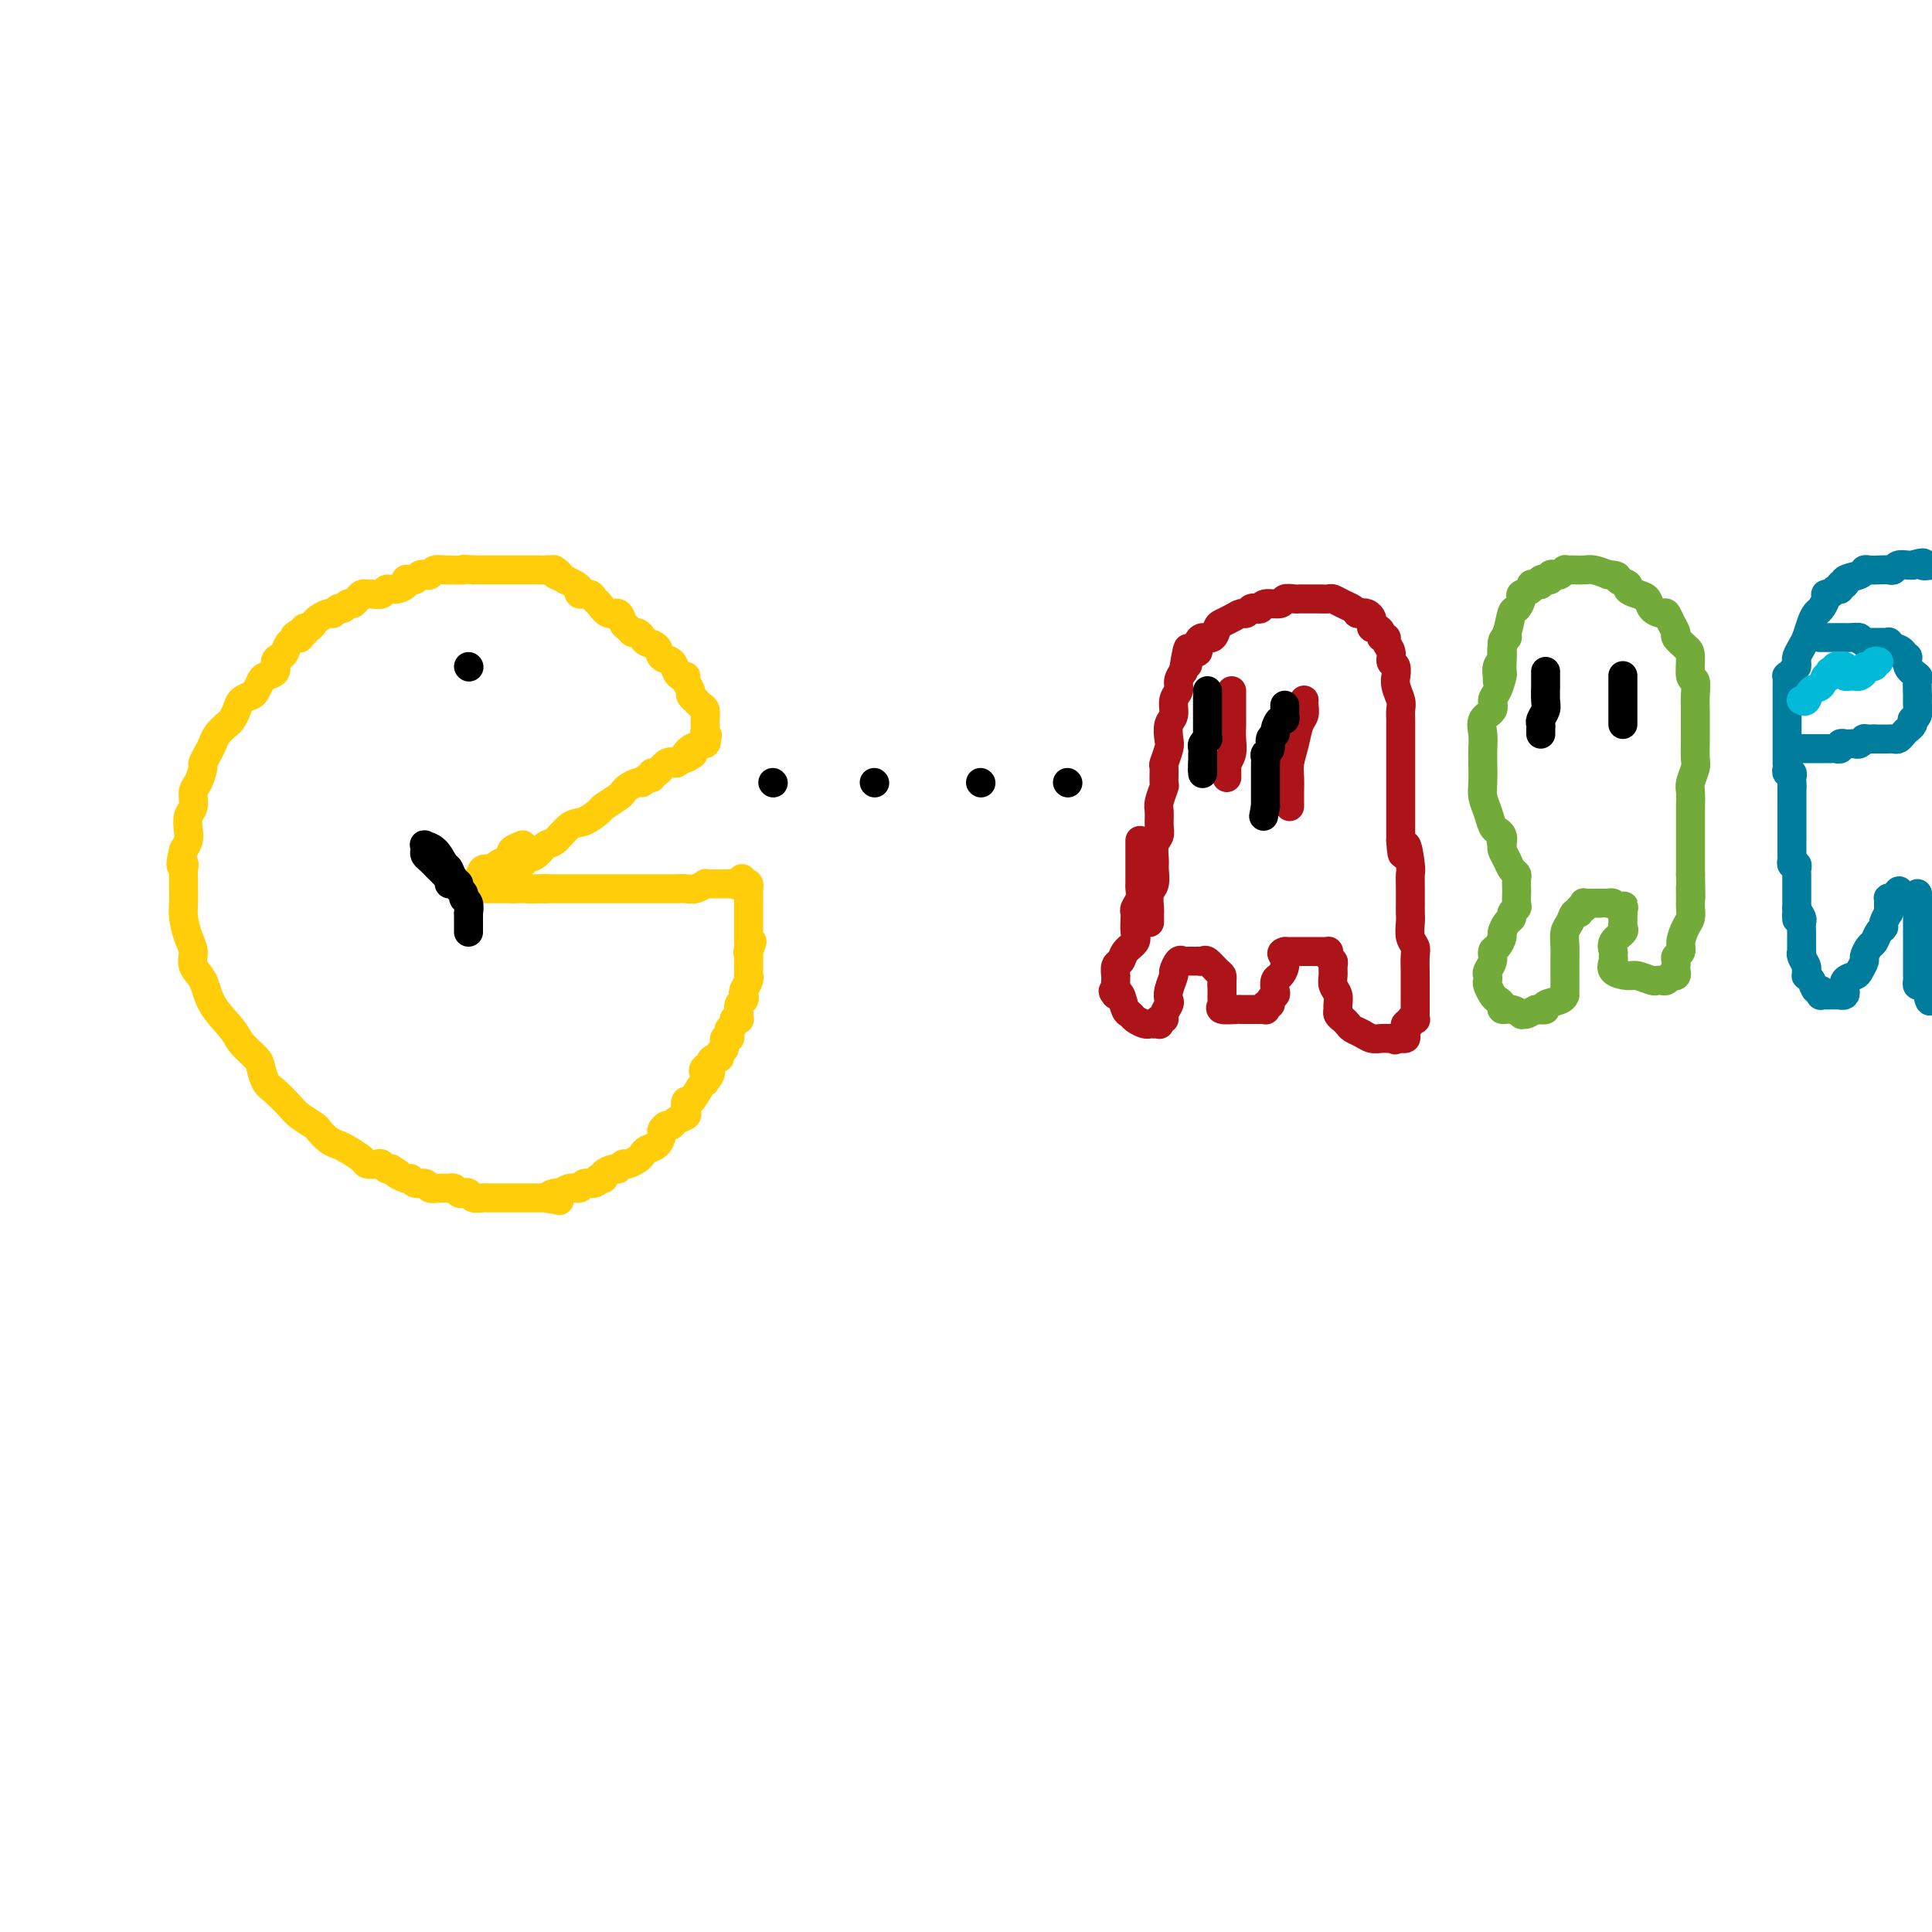 <svg viewBox='0 0 400 400' version='1.1' xmlns='http://www.w3.org/2000/svg' xmlns:xlink='http://www.w3.org/1999/xlink'><g fill='none' stroke='#FFCD0A' stroke-width='6' stroke-linecap='round' stroke-linejoin='round'><path d='M105,180c0.440,0.015 0.880,0.030 1,0c0.120,-0.030 -0.081,-0.107 0,0c0.081,0.107 0.443,0.396 1,0c0.557,-0.396 1.307,-1.476 2,-2c0.693,-0.524 1.329,-0.492 2,-1c0.671,-0.508 1.378,-1.555 2,-2c0.622,-0.445 1.159,-0.289 2,-1c0.841,-0.711 1.987,-2.288 3,-3c1.013,-0.712 1.893,-0.558 3,-1c1.107,-0.442 2.442,-1.480 3,-2c0.558,-0.520 0.338,-0.522 1,-1c0.662,-0.478 2.205,-1.434 3,-2c0.795,-0.566 0.843,-0.744 1,-1c0.157,-0.256 0.424,-0.589 1,-1c0.576,-0.411 1.460,-0.899 2,-1c0.540,-0.101 0.735,0.185 1,0c0.265,-0.185 0.599,-0.842 1,-1c0.401,-0.158 0.870,0.181 1,0c0.130,-0.181 -0.079,-0.884 0,-1c0.079,-0.116 0.444,0.353 1,0c0.556,-0.353 1.302,-1.530 2,-2c0.698,-0.470 1.349,-0.235 2,0'/><path d='M140,158c5.856,-3.521 2.994,-1.322 2,-1c-0.994,0.322 -0.122,-1.233 1,-2c1.122,-0.767 2.494,-0.745 3,-1c0.506,-0.255 0.144,-0.787 0,-1c-0.144,-0.213 -0.072,-0.106 0,0'/><path d='M146,153c0.928,-0.953 0.249,-0.837 0,-1c-0.249,-0.163 -0.070,-0.607 0,-1c0.070,-0.393 0.029,-0.736 0,-1c-0.029,-0.264 -0.045,-0.448 0,-1c0.045,-0.552 0.152,-1.472 0,-2c-0.152,-0.528 -0.561,-0.665 -1,-1c-0.439,-0.335 -0.906,-0.867 -1,-1c-0.094,-0.133 0.186,0.132 0,0c-0.186,-0.132 -0.837,-0.662 -1,-1c-0.163,-0.338 0.163,-0.485 0,-1c-0.163,-0.515 -0.816,-1.399 -1,-2c-0.184,-0.601 0.101,-0.919 0,-1c-0.101,-0.081 -0.589,0.077 -1,0c-0.411,-0.077 -0.744,-0.388 -1,-1c-0.256,-0.612 -0.436,-1.526 -1,-2c-0.564,-0.474 -1.513,-0.509 -2,-1c-0.487,-0.491 -0.512,-1.437 -1,-2c-0.488,-0.563 -1.440,-0.743 -2,-1c-0.560,-0.257 -0.728,-0.592 -1,-1c-0.272,-0.408 -0.650,-0.888 -1,-1c-0.350,-0.112 -0.674,0.144 -1,0c-0.326,-0.144 -0.654,-0.686 -1,-1c-0.346,-0.314 -0.709,-0.398 -1,-1c-0.291,-0.602 -0.511,-1.720 -1,-2c-0.489,-0.280 -1.249,0.280 -2,0c-0.751,-0.280 -1.493,-1.398 -2,-2c-0.507,-0.602 -0.779,-0.686 -1,-1c-0.221,-0.314 -0.391,-0.858 -1,-1c-0.609,-0.142 -1.658,0.116 -2,0c-0.342,-0.116 0.023,-0.608 0,-1c-0.023,-0.392 -0.435,-0.683 -1,-1c-0.565,-0.317 -1.282,-0.658 -2,-1'/><path d='M117,120c-4.046,-3.491 -1.661,-1.720 -1,-1c0.661,0.720 -0.401,0.389 -1,0c-0.599,-0.389 -0.733,-0.836 -1,-1c-0.267,-0.164 -0.666,-0.044 -1,0c-0.334,0.044 -0.604,0.012 -1,0c-0.396,-0.012 -0.918,-0.003 -1,0c-0.082,0.003 0.276,0.001 0,0c-0.276,-0.001 -1.187,-0.000 -2,0c-0.813,0.000 -1.527,0.000 -2,0c-0.473,-0.000 -0.705,-0.000 -1,0c-0.295,0.000 -0.653,0.000 -1,0c-0.347,-0.000 -0.685,-0.000 -1,0c-0.315,0.000 -0.609,0.000 -1,0c-0.391,-0.000 -0.881,-0.000 -1,0c-0.119,0.000 0.133,0.000 0,0c-0.133,-0.000 -0.651,-0.000 -1,0c-0.349,0.000 -0.528,0.000 -1,0c-0.472,-0.000 -1.236,-0.000 -2,0'/><path d='M98,118c-3.208,-0.310 -1.728,-0.084 -2,0c-0.272,0.084 -2.296,0.026 -3,0c-0.704,-0.026 -0.086,-0.021 0,0c0.086,0.021 -0.358,0.057 -1,0c-0.642,-0.057 -1.482,-0.208 -2,0c-0.518,0.208 -0.716,0.774 -1,1c-0.284,0.226 -0.655,0.112 -1,0c-0.345,-0.112 -0.665,-0.224 -1,0c-0.335,0.224 -0.684,0.782 -1,1c-0.316,0.218 -0.599,0.096 -1,0c-0.401,-0.096 -0.918,-0.166 -1,0c-0.082,0.166 0.273,0.566 0,1c-0.273,0.434 -1.172,0.901 -2,1c-0.828,0.099 -1.584,-0.170 -2,0c-0.416,0.170 -0.493,0.780 -1,1c-0.507,0.220 -1.445,0.049 -2,0c-0.555,-0.049 -0.726,0.024 -1,0c-0.274,-0.024 -0.651,-0.146 -1,0c-0.349,0.146 -0.671,0.560 -1,1c-0.329,0.440 -0.666,0.907 -1,1c-0.334,0.093 -0.666,-0.186 -1,0c-0.334,0.186 -0.671,0.837 -1,1c-0.329,0.163 -0.652,-0.164 -1,0c-0.348,0.164 -0.723,0.818 -1,1c-0.277,0.182 -0.456,-0.110 -1,0c-0.544,0.110 -1.452,0.621 -2,1c-0.548,0.379 -0.734,0.627 -1,1c-0.266,0.373 -0.610,0.870 -1,1c-0.390,0.130 -0.826,-0.106 -1,0c-0.174,0.106 -0.087,0.553 0,1'/><path d='M63,131c-3.467,1.639 -1.636,0.236 -1,0c0.636,-0.236 0.077,0.697 0,1c-0.077,0.303 0.329,-0.022 0,0c-0.329,0.022 -1.393,0.391 -2,1c-0.607,0.609 -0.758,1.459 -1,2c-0.242,0.541 -0.575,0.774 -1,1c-0.425,0.226 -0.940,0.445 -1,1c-0.060,0.555 0.336,1.444 0,2c-0.336,0.556 -1.403,0.778 -2,1c-0.597,0.222 -0.723,0.443 -1,1c-0.277,0.557 -0.704,1.448 -1,2c-0.296,0.552 -0.459,0.763 -1,1c-0.541,0.237 -1.458,0.500 -2,1c-0.542,0.500 -0.709,1.236 -1,2c-0.291,0.764 -0.708,1.555 -1,2c-0.292,0.445 -0.461,0.543 -1,1c-0.539,0.457 -1.450,1.272 -2,2c-0.550,0.728 -0.738,1.368 -1,2c-0.262,0.632 -0.596,1.256 -1,2c-0.404,0.744 -0.878,1.607 -1,2c-0.122,0.393 0.107,0.317 0,1c-0.107,0.683 -0.551,2.126 -1,3c-0.449,0.874 -0.904,1.179 -1,2c-0.096,0.821 0.168,2.159 0,3c-0.168,0.841 -0.767,1.184 -1,2c-0.233,0.816 -0.101,2.104 0,3c0.101,0.896 0.172,1.399 0,2c-0.172,0.601 -0.586,1.301 -1,2'/><path d='M38,176c-1.083,4.358 -0.290,3.254 0,3c0.290,-0.254 0.077,0.342 0,1c-0.077,0.658 -0.018,1.376 0,2c0.018,0.624 -0.005,1.153 0,2c0.005,0.847 0.038,2.012 0,3c-0.038,0.988 -0.147,1.799 0,3c0.147,1.201 0.551,2.791 1,4c0.449,1.209 0.943,2.035 1,3c0.057,0.965 -0.324,2.067 0,3c0.324,0.933 1.351,1.696 2,3c0.649,1.304 0.919,3.149 2,5c1.081,1.851 2.972,3.707 4,5c1.028,1.293 1.195,2.022 2,3c0.805,0.978 2.250,2.205 3,3c0.750,0.795 0.804,1.157 1,2c0.196,0.843 0.532,2.166 1,3c0.468,0.834 1.066,1.178 2,2c0.934,0.822 2.204,2.122 3,3c0.796,0.878 1.120,1.335 2,2c0.880,0.665 2.317,1.539 3,2c0.683,0.461 0.610,0.508 1,1c0.390,0.492 1.241,1.428 2,2c0.759,0.572 1.426,0.781 2,1c0.574,0.219 1.057,0.450 2,1c0.943,0.550 2.347,1.419 3,2c0.653,0.581 0.556,0.874 1,1c0.444,0.126 1.428,0.085 2,0c0.572,-0.085 0.731,-0.215 1,0c0.269,0.215 0.648,0.776 1,1c0.352,0.224 0.676,0.112 1,0'/><path d='M81,242c3.058,1.863 1.205,1.020 1,1c-0.205,-0.020 1.240,0.783 2,1c0.760,0.217 0.836,-0.152 1,0c0.164,0.152 0.415,0.826 1,1c0.585,0.174 1.505,-0.150 2,0c0.495,0.150 0.566,0.776 1,1c0.434,0.224 1.229,0.046 2,0c0.771,-0.046 1.516,0.039 2,0c0.484,-0.039 0.706,-0.203 1,0c0.294,0.203 0.660,0.772 1,1c0.340,0.228 0.654,0.114 1,0c0.346,-0.114 0.724,-0.227 1,0c0.276,0.227 0.451,0.793 1,1c0.549,0.207 1.470,0.056 2,0c0.530,-0.056 0.667,-0.015 1,0c0.333,0.015 0.862,0.004 1,0c0.138,-0.004 -0.117,-0.001 0,0c0.117,0.001 0.604,0.000 1,0c0.396,-0.000 0.701,-0.000 1,0c0.299,0.000 0.591,0.000 1,0c0.409,-0.000 0.935,-0.000 1,0c0.065,0.000 -0.333,0.000 0,0c0.333,-0.000 1.395,-0.000 2,0c0.605,0.000 0.754,0.000 1,0c0.246,-0.000 0.591,-0.000 1,0c0.409,0.000 0.883,0.000 1,0c0.117,-0.000 -0.122,-0.000 0,0c0.122,0.000 0.606,0.000 1,0c0.394,-0.000 0.697,-0.000 1,0'/><path d='M113,248c5.126,0.994 1.941,0.478 1,0c-0.941,-0.478 0.363,-0.917 1,-1c0.637,-0.083 0.608,0.189 1,0c0.392,-0.189 1.205,-0.839 2,-1c0.795,-0.161 1.571,0.167 2,0c0.429,-0.167 0.512,-0.829 1,-1c0.488,-0.171 1.383,0.148 2,0c0.617,-0.148 0.957,-0.762 1,-1c0.043,-0.238 -0.210,-0.101 0,0c0.210,0.101 0.883,0.167 1,0c0.117,-0.167 -0.320,-0.566 0,-1c0.320,-0.434 1.399,-0.904 2,-1c0.601,-0.096 0.725,0.182 1,0c0.275,-0.182 0.703,-0.822 1,-1c0.297,-0.178 0.464,0.108 1,0c0.536,-0.108 1.440,-0.610 2,-1c0.560,-0.390 0.776,-0.667 1,-1c0.224,-0.333 0.455,-0.720 1,-1c0.545,-0.280 1.403,-0.452 2,-1c0.597,-0.548 0.932,-1.470 1,-2c0.068,-0.530 -0.132,-0.667 0,-1c0.132,-0.333 0.596,-0.861 1,-1c0.404,-0.139 0.749,0.112 1,0c0.251,-0.112 0.409,-0.588 1,-1c0.591,-0.412 1.615,-0.762 2,-1c0.385,-0.238 0.131,-0.365 0,-1c-0.131,-0.635 -0.140,-1.778 0,-2c0.140,-0.222 0.429,0.477 1,0c0.571,-0.477 1.423,-2.128 2,-3c0.577,-0.872 0.879,-0.963 1,-1c0.121,-0.037 0.060,-0.018 0,0'/><path d='M146,224c2.183,-2.864 0.640,-2.025 0,-2c-0.640,0.025 -0.378,-0.763 0,-1c0.378,-0.237 0.871,0.077 1,0c0.129,-0.077 -0.105,-0.544 0,-1c0.105,-0.456 0.549,-0.900 1,-1c0.451,-0.100 0.909,0.146 1,0c0.091,-0.146 -0.186,-0.683 0,-1c0.186,-0.317 0.833,-0.414 1,-1c0.167,-0.586 -0.147,-1.662 0,-2c0.147,-0.338 0.756,0.064 1,0c0.244,-0.064 0.122,-0.592 0,-1c-0.122,-0.408 -0.243,-0.697 0,-1c0.243,-0.303 0.850,-0.619 1,-1c0.150,-0.381 -0.157,-0.827 0,-1c0.157,-0.173 0.778,-0.074 1,0c0.222,0.074 0.046,0.122 0,0c-0.046,-0.122 0.039,-0.413 0,-1c-0.039,-0.587 -0.203,-1.470 0,-2c0.203,-0.530 0.772,-0.706 1,-1c0.228,-0.294 0.114,-0.705 0,-1c-0.114,-0.295 -0.227,-0.474 0,-1c0.227,-0.526 0.793,-1.398 1,-2c0.207,-0.602 0.056,-0.935 0,-1c-0.056,-0.065 -0.015,0.137 0,0c0.015,-0.137 0.004,-0.614 0,-1c-0.004,-0.386 -0.001,-0.681 0,-1c0.001,-0.319 0.000,-0.663 0,-1c-0.000,-0.337 -0.000,-0.668 0,-1c0.000,-0.332 0.000,-0.666 0,-1'/><path d='M155,197c1.392,-4.129 0.373,-0.953 0,0c-0.373,0.953 -0.100,-0.318 0,-1c0.100,-0.682 0.027,-0.774 0,-1c-0.027,-0.226 -0.007,-0.585 0,-1c0.007,-0.415 0.002,-0.884 0,-1c-0.002,-0.116 -0.001,0.123 0,0c0.001,-0.123 0.000,-0.607 0,-1c-0.000,-0.393 -0.000,-0.696 0,-1c0.000,-0.304 0.000,-0.610 0,-1c-0.000,-0.390 -0.000,-0.864 0,-1c0.000,-0.136 0.000,0.065 0,0c-0.000,-0.065 -0.000,-0.395 0,-1c0.000,-0.605 0.001,-1.486 0,-2c-0.001,-0.514 -0.003,-0.660 0,-1c0.003,-0.340 0.011,-0.875 0,-1c-0.011,-0.125 -0.041,0.159 0,0c0.041,-0.159 0.155,-0.760 0,-1c-0.155,-0.240 -0.577,-0.120 -1,0'/><path d='M154,183c-0.338,-2.166 -0.682,-0.580 -1,0c-0.318,0.580 -0.610,0.155 -1,0c-0.390,-0.155 -0.878,-0.042 -1,0c-0.122,0.042 0.122,0.011 0,0c-0.122,-0.011 -0.611,-0.003 -1,0c-0.389,0.003 -0.677,-0.000 -1,0c-0.323,0.000 -0.681,0.004 -1,0c-0.319,-0.004 -0.599,-0.015 -1,0c-0.401,0.015 -0.922,0.057 -1,0c-0.078,-0.057 0.287,-0.211 0,0c-0.287,0.211 -1.228,0.789 -2,1c-0.772,0.211 -1.376,0.057 -2,0c-0.624,-0.057 -1.268,-0.015 -2,0c-0.732,0.015 -1.551,0.004 -2,0c-0.449,-0.004 -0.529,-0.001 -1,0c-0.471,0.001 -1.333,0.000 -2,0c-0.667,-0.000 -1.139,-0.000 -2,0c-0.861,0.000 -2.113,0.000 -3,0c-0.887,-0.000 -1.411,-0.000 -2,0c-0.589,0.000 -1.242,0.000 -2,0c-0.758,-0.000 -1.620,-0.000 -2,0c-0.380,0.000 -0.278,0.000 -1,0c-0.722,-0.000 -2.270,-0.000 -3,0c-0.730,0.000 -0.643,0.000 -1,0c-0.357,-0.000 -1.156,-0.000 -2,0c-0.844,0.000 -1.731,0.000 -2,0c-0.269,-0.000 0.082,-0.000 0,0c-0.082,0.000 -0.595,0.000 -1,0c-0.405,-0.000 -0.703,-0.000 -1,0'/><path d='M113,184c-6.505,0.155 -2.268,0.041 -1,0c1.268,-0.041 -0.434,-0.011 -1,0c-0.566,0.011 0.003,0.003 0,0c-0.003,-0.003 -0.579,-0.001 -1,0c-0.421,0.001 -0.687,0.000 -1,0c-0.313,-0.000 -0.671,-0.000 -1,0c-0.329,0.000 -0.627,0.000 -1,0c-0.373,-0.000 -0.821,-0.000 -1,0c-0.179,0.000 -0.090,0.000 0,0'/><path d='M106,184c0.090,0.000 0.180,0.000 0,0c-0.180,-0.000 -0.628,-0.000 -1,0c-0.372,0.000 -0.666,0.000 -1,0c-0.334,-0.000 -0.706,-0.000 -1,0c-0.294,0.000 -0.510,0.001 -1,0c-0.490,-0.001 -1.255,-0.004 -2,0c-0.745,0.004 -1.469,0.016 -2,0c-0.531,-0.016 -0.867,-0.058 -1,0c-0.133,0.058 -0.062,0.218 0,0c0.062,-0.218 0.115,-0.814 0,-1c-0.115,-0.186 -0.397,0.038 0,0c0.397,-0.038 1.472,-0.339 2,-1c0.528,-0.661 0.510,-1.683 1,-2c0.490,-0.317 1.488,0.070 2,0c0.512,-0.070 0.537,-0.597 1,-1c0.463,-0.403 1.364,-0.683 2,-1c0.636,-0.317 1.005,-0.673 1,-1c-0.005,-0.327 -0.386,-0.627 0,-1c0.386,-0.373 1.539,-0.821 2,-1c0.461,-0.179 0.231,-0.090 0,0'/></g>
<g fill='none' stroke='#AD1419' stroke-width='6' stroke-linecap='round' stroke-linejoin='round'><path d='M238,191c0.002,-0.318 0.004,-0.636 0,-1c-0.004,-0.364 -0.015,-0.773 0,-1c0.015,-0.227 0.057,-0.272 0,-1c-0.057,-0.728 -0.212,-2.138 0,-3c0.212,-0.862 0.793,-1.176 1,-2c0.207,-0.824 0.041,-2.159 0,-3c-0.041,-0.841 0.042,-1.188 0,-2c-0.042,-0.812 -0.208,-2.089 0,-3c0.208,-0.911 0.792,-1.457 1,-2c0.208,-0.543 0.042,-1.085 0,-2c-0.042,-0.915 0.042,-2.204 0,-3c-0.042,-0.796 -0.208,-1.100 0,-2c0.208,-0.900 0.792,-2.395 1,-3c0.208,-0.605 0.042,-0.321 0,-1c-0.042,-0.679 0.040,-2.321 0,-3c-0.040,-0.679 -0.203,-0.393 0,-1c0.203,-0.607 0.771,-2.106 1,-3c0.229,-0.894 0.118,-1.184 0,-2c-0.118,-0.816 -0.243,-2.158 0,-3c0.243,-0.842 0.852,-1.184 1,-2c0.148,-0.816 -0.167,-2.105 0,-3c0.167,-0.895 0.814,-1.395 1,-2c0.186,-0.605 -0.090,-1.316 0,-2c0.090,-0.684 0.545,-1.342 1,-2'/><path d='M245,139c1.321,-8.454 1.125,-3.589 1,-2c-0.125,1.589 -0.178,-0.099 0,-1c0.178,-0.901 0.585,-1.016 1,-1c0.415,0.016 0.836,0.164 1,0c0.164,-0.164 0.072,-0.639 0,-1c-0.072,-0.361 -0.122,-0.607 0,-1c0.122,-0.393 0.417,-0.931 1,-1c0.583,-0.069 1.455,0.331 2,0c0.545,-0.331 0.762,-1.394 1,-2c0.238,-0.606 0.498,-0.754 1,-1c0.502,-0.246 1.248,-0.588 2,-1c0.752,-0.412 1.512,-0.894 2,-1c0.488,-0.106 0.706,0.164 1,0c0.294,-0.164 0.664,-0.761 1,-1c0.336,-0.239 0.638,-0.120 1,0c0.362,0.120 0.783,0.243 1,0c0.217,-0.243 0.229,-0.850 1,-1c0.771,-0.150 2.300,0.156 3,0c0.700,-0.156 0.570,-0.774 1,-1c0.430,-0.226 1.420,-0.061 2,0c0.580,0.061 0.750,0.016 1,0c0.250,-0.016 0.582,-0.004 1,0c0.418,0.004 0.923,0.000 1,0c0.077,-0.000 -0.275,0.003 0,0c0.275,-0.003 1.177,-0.012 2,0c0.823,0.012 1.569,0.045 2,0c0.431,-0.045 0.549,-0.167 1,0c0.451,0.167 1.237,0.622 2,1c0.763,0.378 1.504,0.679 2,1c0.496,0.321 0.748,0.660 1,1'/><path d='M281,127c2.193,0.477 1.175,0.170 1,0c-0.175,-0.170 0.492,-0.204 1,0c0.508,0.204 0.858,0.646 1,1c0.142,0.354 0.075,0.621 0,1c-0.075,0.379 -0.160,0.872 0,1c0.160,0.128 0.564,-0.107 1,0c0.436,0.107 0.906,0.556 1,1c0.094,0.444 -0.186,0.882 0,1c0.186,0.118 0.838,-0.086 1,0c0.162,0.086 -0.167,0.462 0,1c0.167,0.538 0.830,1.239 1,2c0.170,0.761 -0.152,1.582 0,2c0.152,0.418 0.776,0.433 1,1c0.224,0.567 0.046,1.684 0,2c-0.046,0.316 0.040,-0.171 0,0c-0.040,0.171 -0.207,1.000 0,2c0.207,1.000 0.788,2.170 1,3c0.212,0.830 0.057,1.321 0,2c-0.057,0.679 -0.015,1.546 0,2c0.015,0.454 0.004,0.495 0,1c-0.004,0.505 -0.001,1.472 0,2c0.001,0.528 0.000,0.616 0,1c-0.000,0.384 -0.000,1.065 0,2c0.000,0.935 0.000,2.123 0,3c-0.000,0.877 -0.000,1.442 0,2c0.000,0.558 0.000,1.107 0,2c-0.000,0.893 -0.000,2.129 0,3c0.000,0.871 0.000,1.378 0,2c-0.000,0.622 -0.000,1.360 0,2c0.000,0.640 0.000,1.183 0,2c-0.000,0.817 -0.000,1.909 0,3'/><path d='M290,174c0.321,5.575 0.622,1.514 1,1c0.378,-0.514 0.833,2.520 1,4c0.167,1.480 0.045,1.407 0,2c-0.045,0.593 -0.013,1.853 0,3c0.013,1.147 0.007,2.180 0,3c-0.007,0.820 -0.016,1.426 0,2c0.016,0.574 0.057,1.118 0,2c-0.057,0.882 -0.211,2.104 0,3c0.211,0.896 0.789,1.466 1,2c0.211,0.534 0.057,1.032 0,2c-0.057,0.968 -0.015,2.406 0,3c0.015,0.594 0.004,0.344 0,1c-0.004,0.656 -0.001,2.217 0,3c0.001,0.783 0.000,0.787 0,1c-0.000,0.213 -0.000,0.635 0,1c0.000,0.365 0.001,0.672 0,1c-0.001,0.328 -0.004,0.675 0,1c0.004,0.325 0.016,0.627 0,1c-0.016,0.373 -0.061,0.816 0,1c0.061,0.184 0.226,0.108 0,0c-0.226,-0.108 -0.844,-0.250 -1,0c-0.156,0.250 0.152,0.890 0,1c-0.152,0.110 -0.762,-0.310 -1,0c-0.238,0.310 -0.105,1.351 0,2c0.105,0.649 0.182,0.905 0,1c-0.182,0.095 -0.623,0.027 -1,0c-0.377,-0.027 -0.688,-0.014 -1,0'/><path d='M289,215c-0.554,0.619 0.060,0.166 0,0c-0.060,-0.166 -0.792,-0.044 -1,0c-0.208,0.044 0.110,0.009 0,0c-0.110,-0.009 -0.649,0.009 -1,0c-0.351,-0.009 -0.514,-0.044 -1,0c-0.486,0.044 -1.296,0.166 -2,0c-0.704,-0.166 -1.303,-0.622 -2,-1c-0.697,-0.378 -1.493,-0.679 -2,-1c-0.507,-0.321 -0.725,-0.663 -1,-1c-0.275,-0.337 -0.609,-0.671 -1,-1c-0.391,-0.329 -0.841,-0.655 -1,-1c-0.159,-0.345 -0.029,-0.711 0,-1c0.029,-0.289 -0.045,-0.501 0,-1c0.045,-0.499 0.209,-1.286 0,-2c-0.209,-0.714 -0.792,-1.357 -1,-2c-0.208,-0.643 -0.042,-1.286 0,-2c0.042,-0.714 -0.041,-1.498 0,-2c0.041,-0.502 0.205,-0.723 0,-1c-0.205,-0.277 -0.779,-0.610 -1,-1c-0.221,-0.390 -0.091,-0.837 0,-1c0.091,-0.163 0.141,-0.044 0,0c-0.141,0.044 -0.475,0.012 -1,0c-0.525,-0.012 -1.241,-0.003 -2,0c-0.759,0.003 -1.563,0.001 -2,0c-0.437,-0.001 -0.509,-0.000 -1,0c-0.491,0.000 -1.401,0.000 -2,0c-0.599,-0.000 -0.885,-0.000 -1,0c-0.115,0.000 -0.057,0.000 0,0'/><path d='M266,197c-1.234,0.251 -0.320,0.878 0,1c0.320,0.122 0.047,-0.262 0,0c-0.047,0.262 0.132,1.169 0,2c-0.132,0.831 -0.575,1.584 -1,2c-0.425,0.416 -0.831,0.494 -1,1c-0.169,0.506 -0.102,1.441 0,2c0.102,0.559 0.237,0.742 0,1c-0.237,0.258 -0.847,0.591 -1,1c-0.153,0.409 0.152,0.894 0,1c-0.152,0.106 -0.762,-0.168 -1,0c-0.238,0.168 -0.104,0.777 0,1c0.104,0.223 0.178,0.060 0,0c-0.178,-0.060 -0.609,-0.016 -1,0c-0.391,0.016 -0.743,0.005 -1,0c-0.257,-0.005 -0.419,-0.004 -1,0c-0.581,0.004 -1.581,0.013 -2,0c-0.419,-0.013 -0.256,-0.046 -1,0c-0.744,0.046 -2.396,0.171 -3,0c-0.604,-0.171 -0.162,-0.637 0,-1c0.162,-0.363 0.043,-0.622 0,-1c-0.043,-0.378 -0.012,-0.874 0,-1c0.012,-0.126 0.003,0.120 0,0c-0.003,-0.120 -0.001,-0.606 0,-1c0.001,-0.394 0.000,-0.697 0,-1'/><path d='M253,204c-0.008,-0.947 -0.029,-0.814 0,-1c0.029,-0.186 0.109,-0.691 0,-1c-0.109,-0.309 -0.407,-0.423 -1,-1c-0.593,-0.577 -1.482,-1.619 -2,-2c-0.518,-0.381 -0.663,-0.102 -1,0c-0.337,0.102 -0.864,0.028 -1,0c-0.136,-0.028 0.118,-0.009 0,0c-0.118,0.009 -0.610,0.010 -1,0c-0.390,-0.010 -0.678,-0.030 -1,0c-0.322,0.030 -0.678,0.108 -1,0c-0.322,-0.108 -0.608,-0.404 -1,0c-0.392,0.404 -0.888,1.508 -1,2c-0.112,0.492 0.162,0.373 0,1c-0.162,0.627 -0.760,2.000 -1,3c-0.240,1.000 -0.120,1.626 0,2c0.120,0.374 0.242,0.496 0,1c-0.242,0.504 -0.849,1.389 -1,2c-0.151,0.611 0.153,0.948 0,1c-0.153,0.052 -0.762,-0.183 -1,0c-0.238,0.183 -0.104,0.782 0,1c0.104,0.218 0.179,0.056 0,0c-0.179,-0.056 -0.611,-0.004 -1,0c-0.389,0.004 -0.734,-0.038 -1,0c-0.266,0.038 -0.452,0.157 -1,0c-0.548,-0.157 -1.456,-0.589 -2,-1c-0.544,-0.411 -0.723,-0.801 -1,-1c-0.277,-0.199 -0.651,-0.207 -1,-1c-0.349,-0.793 -0.671,-2.369 -1,-3c-0.329,-0.631 -0.664,-0.315 -1,0'/><path d='M231,206c-1.083,-1.105 -0.290,-0.869 0,-1c0.290,-0.131 0.077,-0.631 0,-1c-0.077,-0.369 -0.017,-0.609 0,-1c0.017,-0.391 -0.008,-0.934 0,-1c0.008,-0.066 0.048,0.344 0,0c-0.048,-0.344 -0.185,-1.442 0,-2c0.185,-0.558 0.690,-0.577 1,-1c0.310,-0.423 0.423,-1.251 1,-2c0.577,-0.749 1.618,-1.418 2,-2c0.382,-0.582 0.106,-1.076 0,-2c-0.106,-0.924 -0.043,-2.279 0,-3c0.043,-0.721 0.064,-0.808 0,-1c-0.064,-0.192 -0.213,-0.489 0,-1c0.213,-0.511 0.789,-1.236 1,-2c0.211,-0.764 0.056,-1.567 0,-2c-0.056,-0.433 -0.015,-0.497 0,-1c0.015,-0.503 0.004,-1.444 0,-2c-0.004,-0.556 -0.001,-0.726 0,-1c0.001,-0.274 0.000,-0.652 0,-1c-0.000,-0.348 -0.000,-0.667 0,-1c0.000,-0.333 0.000,-0.681 0,-1c-0.000,-0.319 -0.000,-0.607 0,-1c0.000,-0.393 0.000,-0.889 0,-1c-0.000,-0.111 -0.000,0.162 0,0c0.000,-0.162 0.000,-0.761 0,-1c-0.000,-0.239 -0.000,-0.120 0,0'/><path d='M255,143c0.000,0.288 0.000,0.576 0,1c-0.000,0.424 -0.000,0.984 0,1c0.000,0.016 0.001,-0.512 0,0c-0.001,0.512 -0.004,2.064 0,3c0.004,0.936 0.015,1.255 0,2c-0.015,0.745 -0.057,1.915 0,3c0.057,1.085 0.211,2.083 0,3c-0.211,0.917 -0.789,1.752 -1,2c-0.211,0.248 -0.057,-0.091 0,0c0.057,0.091 0.015,0.612 0,1c-0.015,0.388 -0.004,0.643 0,1c0.004,0.357 0.001,0.816 0,1c-0.001,0.184 -0.001,0.092 0,0'/><path d='M270,145c0.007,-0.062 0.013,-0.124 0,0c-0.013,0.124 -0.046,0.435 0,1c0.046,0.565 0.170,1.386 0,2c-0.170,0.614 -0.634,1.022 -1,2c-0.366,0.978 -0.634,2.528 -1,4c-0.366,1.472 -0.830,2.867 -1,4c-0.170,1.133 -0.046,2.002 0,3c0.046,0.998 0.012,2.123 0,3c-0.012,0.877 -0.003,1.505 0,2c0.003,0.495 0.001,0.856 0,1c-0.001,0.144 -0.000,0.072 0,0'/></g>
<g fill='none' stroke='#000000' stroke-width='6' stroke-linecap='round' stroke-linejoin='round'><path d='M250,143c0.000,0.303 0.000,0.606 0,1c-0.000,0.394 -0.000,0.879 0,1c0.000,0.121 0.000,-0.121 0,0c-0.000,0.121 -0.000,0.606 0,1c0.000,0.394 0.000,0.697 0,1c-0.000,0.303 -0.000,0.606 0,1c0.000,0.394 0.000,0.879 0,1c-0.000,0.121 -0.000,-0.121 0,0c0.000,0.121 0.001,0.606 0,1c-0.001,0.394 -0.004,0.697 0,1c0.004,0.303 0.015,0.606 0,1c-0.015,0.394 -0.057,0.879 0,1c0.057,0.121 0.211,-0.123 0,0c-0.211,0.123 -0.789,0.611 -1,1c-0.211,0.389 -0.057,0.679 0,1c0.057,0.321 0.015,0.674 0,1c-0.015,0.326 -0.004,0.626 0,1c0.004,0.374 0.001,0.821 0,1c-0.001,0.179 -0.001,0.089 0,0'/><path d='M249,158c-0.155,2.488 -0.042,1.208 0,1c0.042,-0.208 0.012,0.655 0,1c-0.012,0.345 -0.006,0.173 0,0'/><path d='M266,146c0.006,0.344 0.012,0.687 0,1c-0.012,0.313 -0.040,0.595 0,1c0.040,0.405 0.150,0.934 0,1c-0.150,0.066 -0.561,-0.329 -1,0c-0.439,0.329 -0.906,1.384 -1,2c-0.094,0.616 0.185,0.795 0,1c-0.185,0.205 -0.834,0.437 -1,1c-0.166,0.563 0.152,1.456 0,2c-0.152,0.544 -0.773,0.737 -1,1c-0.227,0.263 -0.061,0.594 0,1c0.061,0.406 0.016,0.886 0,1c-0.016,0.114 -0.004,-0.138 0,0c0.004,0.138 0.001,0.667 0,1c-0.001,0.333 -0.000,0.470 0,1c0.000,0.530 0.000,1.451 0,2c-0.000,0.549 -0.000,0.724 0,1c0.000,0.276 0.000,0.651 0,1c-0.000,0.349 -0.000,0.671 0,1c0.000,0.329 0.000,0.665 0,1c-0.000,0.335 -0.000,0.667 0,1'/><path d='M262,167c-0.667,3.500 -0.333,1.750 0,0'/></g>
<g fill='none' stroke='#73AB3A' stroke-width='6' stroke-linecap='round' stroke-linejoin='round'><path d='M310,141c-0.009,-0.473 -0.017,-0.946 0,-1c0.017,-0.054 0.060,0.311 0,0c-0.060,-0.311 -0.223,-1.299 0,-2c0.223,-0.701 0.833,-1.114 1,-2c0.167,-0.886 -0.109,-2.244 0,-3c0.109,-0.756 0.601,-0.909 1,-2c0.399,-1.091 0.703,-3.118 1,-4c0.297,-0.882 0.587,-0.618 1,-1c0.413,-0.382 0.951,-1.409 1,-2c0.049,-0.591 -0.389,-0.746 0,-1c0.389,-0.254 1.606,-0.608 2,-1c0.394,-0.392 -0.034,-0.823 0,-1c0.034,-0.177 0.530,-0.100 1,0c0.470,0.100 0.915,0.224 1,0c0.085,-0.224 -0.188,-0.796 0,-1c0.188,-0.204 0.838,-0.041 1,0c0.162,0.041 -0.164,-0.041 0,0c0.164,0.041 0.819,0.203 1,0c0.181,-0.203 -0.110,-0.772 0,-1c0.110,-0.228 0.621,-0.114 1,0c0.379,0.114 0.625,0.227 1,0c0.375,-0.227 0.877,-0.793 1,-1c0.123,-0.207 -0.134,-0.056 0,0c0.134,0.056 0.657,0.018 1,0c0.343,-0.018 0.504,-0.015 1,0c0.496,0.015 1.326,0.043 2,0c0.674,-0.043 1.193,-0.155 2,0c0.807,0.155 1.904,0.578 3,1'/><path d='M333,119c2.491,0.024 1.718,0.583 2,1c0.282,0.417 1.619,0.693 2,1c0.381,0.307 -0.192,0.647 0,1c0.192,0.353 1.151,0.720 2,1c0.849,0.280 1.589,0.473 2,1c0.411,0.527 0.493,1.388 1,2c0.507,0.612 1.441,0.975 2,1c0.559,0.025 0.745,-0.288 1,0c0.255,0.288 0.580,1.177 1,2c0.420,0.823 0.935,1.580 1,2c0.065,0.420 -0.318,0.502 0,1c0.318,0.498 1.339,1.410 2,2c0.661,0.590 0.962,0.857 1,2c0.038,1.143 -0.186,3.163 0,4c0.186,0.837 0.782,0.491 1,1c0.218,0.509 0.058,1.873 0,3c-0.058,1.127 -0.015,2.016 0,3c0.015,0.984 0.000,2.064 0,3c-0.000,0.936 0.014,1.730 0,3c-0.014,1.270 -0.056,3.017 0,4c0.056,0.983 0.211,1.203 0,2c-0.211,0.797 -0.789,2.171 -1,3c-0.211,0.829 -0.057,1.114 0,2c0.057,0.886 0.015,2.373 0,3c-0.015,0.627 -0.004,0.393 0,1c0.004,0.607 0.001,2.054 0,3c-0.001,0.946 -0.000,1.392 0,2c0.000,0.608 0.000,1.380 0,2c-0.000,0.620 -0.000,1.090 0,2c0.000,0.910 0.000,2.260 0,3c-0.000,0.740 -0.000,0.870 0,1'/><path d='M350,181c0.154,7.854 0.039,3.990 0,3c-0.039,-0.990 -0.000,0.893 0,2c0.000,1.107 -0.037,1.438 0,2c0.037,0.562 0.150,1.355 0,2c-0.150,0.645 -0.562,1.143 -1,2c-0.438,0.857 -0.902,2.075 -1,3c-0.098,0.925 0.170,1.557 0,2c-0.170,0.443 -0.776,0.697 -1,1c-0.224,0.303 -0.064,0.656 0,1c0.064,0.344 0.032,0.680 0,1c-0.032,0.320 -0.064,0.625 0,1c0.064,0.375 0.225,0.818 0,1c-0.225,0.182 -0.834,0.101 -1,0c-0.166,-0.101 0.112,-0.222 0,0c-0.112,0.222 -0.615,0.788 -1,1c-0.385,0.212 -0.654,0.072 -1,0c-0.346,-0.072 -0.769,-0.074 -1,0c-0.231,0.074 -0.268,0.223 -1,0c-0.732,-0.223 -2.158,-0.819 -3,-1c-0.842,-0.181 -1.101,0.055 -2,0c-0.899,-0.055 -2.439,-0.399 -3,-1c-0.561,-0.601 -0.143,-1.460 0,-2c0.143,-0.540 0.010,-0.760 0,-1c-0.010,-0.240 0.102,-0.498 0,-1c-0.102,-0.502 -0.420,-1.248 0,-2c0.420,-0.752 1.577,-1.511 2,-2c0.423,-0.489 0.113,-0.708 0,-1c-0.113,-0.292 -0.031,-0.655 0,-1c0.031,-0.345 0.009,-0.670 0,-1c-0.009,-0.330 -0.004,-0.665 0,-1'/><path d='M336,189c0.358,-2.099 0.254,-1.347 0,-1c-0.254,0.347 -0.659,0.289 -1,0c-0.341,-0.289 -0.620,-0.810 -1,-1c-0.380,-0.190 -0.861,-0.051 -1,0c-0.139,0.051 0.064,0.014 0,0c-0.064,-0.014 -0.396,-0.005 -1,0c-0.604,0.005 -1.481,0.005 -2,0c-0.519,-0.005 -0.679,-0.017 -1,0c-0.321,0.017 -0.803,0.061 -1,0c-0.197,-0.061 -0.108,-0.228 0,0c0.108,0.228 0.236,0.852 0,1c-0.236,0.148 -0.838,-0.180 -1,0c-0.162,0.180 0.114,0.867 0,1c-0.114,0.133 -0.619,-0.289 -1,0c-0.381,0.289 -0.638,1.289 -1,2c-0.362,0.711 -0.829,1.132 -1,2c-0.171,0.868 -0.046,2.183 0,3c0.046,0.817 0.012,1.136 0,2c-0.012,0.864 -0.003,2.273 0,3c0.003,0.727 0.001,0.773 0,1c-0.001,0.227 -0.000,0.634 0,1c0.000,0.366 -0.001,0.689 0,1c0.001,0.311 0.003,0.608 0,1c-0.003,0.392 -0.010,0.879 0,1c0.010,0.121 0.036,-0.125 0,0c-0.036,0.125 -0.133,0.621 -1,1c-0.867,0.379 -2.503,0.640 -3,1c-0.497,0.360 0.144,0.817 0,1c-0.144,0.183 -1.072,0.091 -2,0'/><path d='M318,209c-1.159,0.540 -1.558,0.892 -2,1c-0.442,0.108 -0.927,-0.026 -1,0c-0.073,0.026 0.264,0.214 0,0c-0.264,-0.214 -1.131,-0.830 -2,-1c-0.869,-0.170 -1.739,0.105 -2,0c-0.261,-0.105 0.088,-0.591 0,-1c-0.088,-0.409 -0.612,-0.740 -1,-1c-0.388,-0.260 -0.641,-0.450 -1,-1c-0.359,-0.550 -0.824,-1.459 -1,-2c-0.176,-0.541 -0.062,-0.712 0,-1c0.062,-0.288 0.072,-0.692 0,-1c-0.072,-0.308 -0.226,-0.520 0,-1c0.226,-0.480 0.830,-1.227 1,-2c0.170,-0.773 -0.095,-1.573 0,-2c0.095,-0.427 0.551,-0.482 1,-1c0.449,-0.518 0.890,-1.501 1,-2c0.110,-0.499 -0.110,-0.515 0,-1c0.110,-0.485 0.551,-1.438 1,-2c0.449,-0.562 0.905,-0.732 1,-1c0.095,-0.268 -0.171,-0.634 0,-1c0.171,-0.366 0.778,-0.732 1,-1c0.222,-0.268 0.060,-0.439 0,-1c-0.060,-0.561 -0.019,-1.511 0,-2c0.019,-0.489 0.016,-0.515 0,-1c-0.016,-0.485 -0.047,-1.429 0,-2c0.047,-0.571 0.170,-0.770 0,-1c-0.170,-0.230 -0.634,-0.493 -1,-1c-0.366,-0.507 -0.634,-1.260 -1,-2c-0.366,-0.740 -0.829,-1.469 -1,-2c-0.171,-0.531 -0.049,-0.866 0,-1c0.049,-0.134 0.024,-0.067 0,0'/><path d='M311,175c-0.477,-2.037 -0.169,-1.129 0,-1c0.169,0.129 0.199,-0.521 0,-1c-0.199,-0.479 -0.628,-0.788 -1,-1c-0.372,-0.212 -0.688,-0.329 -1,-1c-0.312,-0.671 -0.620,-1.898 -1,-3c-0.380,-1.102 -0.833,-2.080 -1,-3c-0.167,-0.920 -0.047,-1.783 0,-3c0.047,-1.217 0.020,-2.787 0,-4c-0.020,-1.213 -0.034,-2.069 0,-3c0.034,-0.931 0.117,-1.939 0,-3c-0.117,-1.061 -0.434,-2.176 0,-3c0.434,-0.824 1.619,-1.357 2,-2c0.381,-0.643 -0.042,-1.395 0,-2c0.042,-0.605 0.547,-1.065 1,-2c0.453,-0.935 0.852,-2.347 1,-3c0.148,-0.653 0.043,-0.547 0,-1c-0.043,-0.453 -0.026,-1.465 0,-2c0.026,-0.535 0.059,-0.592 0,-1c-0.059,-0.408 -0.212,-1.167 0,-2c0.212,-0.833 0.789,-1.739 1,-2c0.211,-0.261 0.057,0.122 0,0c-0.057,-0.122 -0.016,-0.749 0,-1c0.016,-0.251 0.008,-0.125 0,0'/></g>
<g fill='none' stroke='#000000' stroke-width='6' stroke-linecap='round' stroke-linejoin='round'><path d='M320,139c-0.000,0.451 -0.000,0.901 0,1c0.000,0.099 0.001,-0.154 0,0c-0.001,0.154 -0.004,0.713 0,1c0.004,0.287 0.015,0.300 0,1c-0.015,0.700 -0.057,2.085 0,3c0.057,0.915 0.211,1.359 0,2c-0.211,0.641 -0.789,1.478 -1,2c-0.211,0.522 -0.057,0.727 0,1c0.057,0.273 0.015,0.612 0,1c-0.015,0.388 -0.004,0.825 0,1c0.004,0.175 0.002,0.087 0,0'/><path d='M336,140c0.000,-0.108 0.000,-0.216 0,0c0.000,0.216 0.000,0.757 0,1c0.000,0.243 0.000,0.187 0,1c-0.000,0.813 0.000,2.495 0,3c0.000,0.505 0.000,-0.166 0,0c0.000,0.166 0.000,1.168 0,2c0.000,0.832 0.000,1.493 0,2c0.000,0.507 0.000,0.859 0,1c0.000,0.141 0.000,0.070 0,0'/></g>
<g fill='none' stroke='#007C9C' stroke-width='6' stroke-linecap='round' stroke-linejoin='round'><path d='M372,138c0.024,-0.359 0.048,-0.719 0,-1c-0.048,-0.281 -0.167,-0.485 0,-1c0.167,-0.515 0.622,-1.341 1,-2c0.378,-0.659 0.680,-1.150 1,-2c0.320,-0.850 0.659,-2.060 1,-3c0.341,-0.940 0.683,-1.610 1,-2c0.317,-0.390 0.609,-0.501 1,-1c0.391,-0.499 0.879,-1.387 1,-2c0.121,-0.613 -0.127,-0.953 0,-1c0.127,-0.047 0.627,0.198 1,0c0.373,-0.198 0.619,-0.841 1,-1c0.381,-0.159 0.897,0.165 1,0c0.103,-0.165 -0.208,-0.818 0,-1c0.208,-0.182 0.934,0.109 1,0c0.066,-0.109 -0.526,-0.618 0,-1c0.526,-0.382 2.172,-0.639 3,-1c0.828,-0.361 0.838,-0.828 1,-1c0.162,-0.172 0.476,-0.050 1,0c0.524,0.050 1.257,0.027 2,0c0.743,-0.027 1.495,-0.060 2,0c0.505,0.060 0.764,0.212 1,0c0.236,-0.212 0.448,-0.788 1,-1c0.552,-0.212 1.443,-0.061 2,0c0.557,0.061 0.778,0.030 1,0'/><path d='M396,117c3.156,-0.933 2.044,-0.267 2,0c-0.044,0.267 0.978,0.133 2,0'/><path d='M371,139c0.113,0.416 0.226,0.832 0,1c-0.226,0.168 -0.793,0.086 -1,0c-0.207,-0.086 -0.056,-0.178 0,0c0.056,0.178 0.015,0.626 0,1c-0.015,0.374 -0.004,0.674 0,1c0.004,0.326 0.001,0.679 0,1c-0.001,0.321 -0.000,0.611 0,1c0.000,0.389 0.000,0.877 0,1c-0.000,0.123 -0.000,-0.121 0,0c0.000,0.121 0.000,0.606 0,1c-0.000,0.394 -0.000,0.697 0,1c0.000,0.303 0.000,0.605 0,1c-0.000,0.395 -0.000,0.884 0,1c0.000,0.116 0.000,-0.140 0,0c-0.000,0.140 -0.000,0.675 0,1c0.000,0.325 0.000,0.441 0,1c-0.000,0.559 -0.000,1.561 0,2c0.000,0.439 0.000,0.317 0,1c-0.000,0.683 -0.001,2.173 0,3c0.001,0.827 0.004,0.991 0,1c-0.004,0.009 -0.015,-0.138 0,0c0.015,0.138 0.057,0.562 0,1c-0.057,0.438 -0.211,0.891 0,1c0.211,0.109 0.789,-0.125 1,0c0.211,0.125 0.057,0.611 0,1c-0.057,0.389 -0.016,0.683 0,1c0.016,0.317 0.008,0.659 0,1'/><path d='M371,163c-0.000,3.909 -0.000,1.681 0,1c0.000,-0.681 0.000,0.185 0,1c-0.000,0.815 -0.000,1.580 0,2c0.000,0.420 0.000,0.494 0,1c-0.000,0.506 -0.000,1.445 0,2c0.000,0.555 0.000,0.727 0,1c-0.000,0.273 -0.000,0.647 0,1c0.000,0.353 0.000,0.686 0,1c-0.000,0.314 -0.000,0.609 0,1c0.000,0.391 0.000,0.878 0,1c-0.000,0.122 -0.001,-0.121 0,0c0.001,0.121 0.004,0.606 0,1c-0.004,0.394 -0.015,0.697 0,1c0.015,0.303 0.057,0.606 0,1c-0.057,0.394 -0.211,0.879 0,1c0.211,0.121 0.789,-0.123 1,0c0.211,0.123 0.057,0.611 0,1c-0.057,0.389 -0.015,0.678 0,1c0.015,0.322 0.004,0.678 0,1c-0.004,0.322 -0.001,0.611 0,1c0.001,0.389 0.000,0.878 0,1c-0.000,0.122 -0.000,-0.122 0,0c0.000,0.122 0.000,0.610 0,1c-0.000,0.390 -0.000,0.682 0,1c0.000,0.318 0.000,0.662 0,1c-0.000,0.338 -0.000,0.669 0,1'/><path d='M372,188c0.094,4.042 -0.171,1.646 0,1c0.171,-0.646 0.778,0.457 1,1c0.222,0.543 0.060,0.527 0,1c-0.060,0.473 -0.016,1.437 0,2c0.016,0.563 0.004,0.725 0,1c-0.004,0.275 -0.001,0.662 0,1c0.001,0.338 -0.001,0.629 0,1c0.001,0.371 0.004,0.824 0,1c-0.004,0.176 -0.015,0.074 0,0c0.015,-0.074 0.057,-0.121 0,0c-0.057,0.121 -0.212,0.410 0,1c0.212,0.590 0.792,1.480 1,2c0.208,0.520 0.044,0.669 0,1c-0.044,0.331 0.030,0.844 0,1c-0.030,0.156 -0.166,-0.046 0,0c0.166,0.046 0.632,0.338 1,1c0.368,0.662 0.637,1.694 1,2c0.363,0.306 0.818,-0.114 1,0c0.182,0.114 0.090,0.763 0,1c-0.090,0.237 -0.179,0.064 0,0c0.179,-0.064 0.625,-0.017 1,0c0.375,0.017 0.678,0.005 1,0c0.322,-0.005 0.663,-0.001 1,0c0.337,0.001 0.668,0.001 1,0'/><path d='M381,206c1.184,0.345 1.144,-0.293 1,-1c-0.144,-0.707 -0.393,-1.484 0,-2c0.393,-0.516 1.429,-0.772 2,-1c0.571,-0.228 0.678,-0.427 1,-1c0.322,-0.573 0.860,-1.519 1,-2c0.140,-0.481 -0.116,-0.496 0,-1c0.116,-0.504 0.604,-1.496 1,-2c0.396,-0.504 0.698,-0.521 1,-1c0.302,-0.479 0.603,-1.420 1,-2c0.397,-0.580 0.891,-0.800 1,-1c0.109,-0.200 -0.167,-0.382 0,-1c0.167,-0.618 0.777,-1.672 1,-2c0.223,-0.328 0.059,0.070 0,0c-0.059,-0.070 -0.013,-0.607 0,-1c0.013,-0.393 -0.007,-0.641 0,-1c0.007,-0.359 0.040,-0.827 0,-1c-0.040,-0.173 -0.154,-0.049 0,0c0.154,0.049 0.577,0.025 1,0'/><path d='M392,186c1.885,-3.094 1.096,-0.829 1,0c-0.096,0.829 0.500,0.222 1,0c0.500,-0.222 0.905,-0.060 1,0c0.095,0.060 -0.119,0.016 0,0c0.119,-0.016 0.570,-0.004 1,0c0.430,0.004 0.837,0.001 1,0c0.163,-0.001 0.081,-0.001 0,0'/><path d='M372,155c0.446,0.000 0.893,0.000 1,0c0.107,-0.000 -0.125,-0.000 0,0c0.125,0.000 0.607,0.000 1,0c0.393,-0.000 0.697,-0.000 1,0c0.303,0.000 0.606,0.000 1,0c0.394,-0.000 0.879,-0.000 1,0c0.121,0.000 -0.121,0.001 0,0c0.121,-0.001 0.606,-0.004 1,0c0.394,0.004 0.698,0.015 1,0c0.302,-0.015 0.602,-0.057 1,0c0.398,0.057 0.894,0.211 1,0c0.106,-0.211 -0.179,-0.789 0,-1c0.179,-0.211 0.821,-0.056 1,0c0.179,0.056 -0.106,0.011 0,0c0.106,-0.011 0.602,0.011 1,0c0.398,-0.011 0.699,-0.056 1,0c0.301,0.056 0.602,0.211 1,0c0.398,-0.211 0.894,-0.789 1,-1c0.106,-0.211 -0.178,-0.057 0,0c0.178,0.057 0.817,0.015 1,0c0.183,-0.015 -0.091,-0.004 0,0c0.091,0.004 0.545,0.002 1,0'/><path d='M388,153c0.341,-0.000 0.683,-0.000 1,0c0.317,0.000 0.610,0.001 1,0c0.390,-0.001 0.878,-0.003 1,0c0.122,0.003 -0.122,0.012 0,0c0.122,-0.012 0.611,-0.044 1,0c0.389,0.044 0.679,0.166 1,0c0.321,-0.166 0.673,-0.618 1,-1c0.327,-0.382 0.627,-0.693 1,-1c0.373,-0.307 0.818,-0.610 1,-1c0.182,-0.390 0.102,-0.866 0,-1c-0.102,-0.134 -0.224,0.072 0,0c0.224,-0.072 0.794,-0.424 1,-1c0.206,-0.576 0.047,-1.375 0,-2c-0.047,-0.625 0.017,-1.075 0,-2c-0.017,-0.925 -0.114,-2.324 0,-3c0.114,-0.676 0.439,-0.629 0,-1c-0.439,-0.371 -1.641,-1.161 -2,-2c-0.359,-0.839 0.124,-1.726 0,-2c-0.124,-0.274 -0.857,0.066 -1,0c-0.143,-0.066 0.302,-0.540 0,-1c-0.302,-0.460 -1.352,-0.908 -2,-1c-0.648,-0.092 -0.895,0.171 -1,0c-0.105,-0.171 -0.069,-0.778 0,-1c0.069,-0.222 0.170,-0.059 0,0c-0.170,0.059 -0.613,0.016 -1,0c-0.387,-0.016 -0.720,-0.004 -1,0c-0.280,0.004 -0.509,0.001 -1,0c-0.491,-0.001 -1.246,-0.001 -2,0'/><path d='M386,133c-1.356,-0.536 -0.745,-0.876 -1,-1c-0.255,-0.124 -1.377,-0.033 -2,0c-0.623,0.033 -0.749,0.009 -1,0c-0.251,-0.009 -0.628,-0.002 -1,0c-0.372,0.002 -0.739,0.001 -1,0c-0.261,-0.001 -0.416,-0.000 -1,0c-0.584,0.000 -1.595,0.000 -2,0c-0.405,-0.000 -0.202,-0.000 0,0'/><path d='M397,185c-0.000,0.331 -0.000,0.661 0,1c0.000,0.339 0.000,0.686 0,1c-0.000,0.314 -0.000,0.595 0,1c0.000,0.405 0.000,0.935 0,1c-0.000,0.065 -0.000,-0.333 0,0c0.000,0.333 0.000,1.399 0,2c-0.000,0.601 -0.000,0.738 0,1c0.000,0.262 0.000,0.649 0,1c-0.000,0.351 -0.000,0.668 0,1c0.000,0.332 0.000,0.680 0,1c-0.000,0.320 -0.000,0.610 0,1c0.000,0.390 0.000,0.878 0,1c-0.000,0.122 -0.000,-0.122 0,0c0.000,0.122 0.000,0.611 0,1c-0.000,0.389 -0.000,0.678 0,1c0.000,0.322 0.000,0.677 0,1c-0.000,0.323 -0.001,0.612 0,1c0.001,0.388 0.003,0.874 0,1c-0.003,0.126 -0.012,-0.107 0,0c0.012,0.107 0.044,0.554 0,1c-0.044,0.446 -0.166,0.889 0,1c0.166,0.111 0.619,-0.111 1,0c0.381,0.111 0.691,0.556 1,1'/><path d='M399,205c0.500,3.500 0.750,2.250 1,1'/></g>
<g fill='none' stroke='#000000' stroke-width='6' stroke-linecap='round' stroke-linejoin='round'><path d='M160,162c0.000,0.000 0.100,0.100 0.1,0.1'/><path d='M181,162c0.000,0.000 0.100,0.100 0.1,0.1'/><path d='M203,162c0.000,0.000 0.100,0.100 0.1,0.1'/><path d='M221,162c0.000,0.000 0.100,0.100 0.1,0.1'/></g>
<g fill='none' stroke='#00BAD8' stroke-width='6' stroke-linecap='round' stroke-linejoin='round'><path d='M389,137c-0.485,-0.119 -0.970,-0.238 -1,0c-0.030,0.238 0.396,0.834 0,1c-0.396,0.166 -1.612,-0.099 -2,0c-0.388,0.099 0.054,0.563 0,1c-0.054,0.437 -0.602,0.849 -1,1c-0.398,0.151 -0.646,0.041 -1,0c-0.354,-0.041 -0.813,-0.014 -1,0c-0.187,0.014 -0.102,0.014 0,0c0.102,-0.014 0.221,-0.042 0,0c-0.221,0.042 -0.781,0.154 -1,0c-0.219,-0.154 -0.097,-0.574 0,-1c0.097,-0.426 0.170,-0.856 0,-1c-0.170,-0.144 -0.584,-0.000 -1,0c-0.416,0.000 -0.833,-0.143 -1,0c-0.167,0.143 -0.083,0.571 0,1'/><path d='M380,139c-1.633,0.241 -1.215,-0.158 -1,0c0.215,0.158 0.227,0.873 0,1c-0.227,0.127 -0.691,-0.334 -1,0c-0.309,0.334 -0.461,1.463 -1,2c-0.539,0.537 -1.465,0.484 -2,1c-0.535,0.516 -0.680,1.602 -1,2c-0.320,0.398 -0.817,0.107 -1,0c-0.183,-0.107 -0.052,-0.031 0,0c0.052,0.031 0.026,0.015 0,0'/></g>
<g fill='none' stroke='#000000' stroke-width='6' stroke-linecap='round' stroke-linejoin='round'><path d='M93,183c-0.022,-0.444 -0.043,-0.889 0,-1c0.043,-0.111 0.152,0.111 0,0c-0.152,-0.111 -0.565,-0.554 -1,-1c-0.435,-0.446 -0.891,-0.893 -1,-1c-0.109,-0.107 0.128,0.126 0,0c-0.128,-0.126 -0.622,-0.612 -1,-1c-0.378,-0.388 -0.639,-0.679 -1,-1c-0.361,-0.321 -0.823,-0.673 -1,-1c-0.177,-0.327 -0.070,-0.629 0,-1c0.070,-0.371 0.101,-0.811 0,-1c-0.101,-0.189 -0.335,-0.128 0,0c0.335,0.128 1.239,0.322 2,1c0.761,0.678 1.381,1.839 2,3'/><path d='M92,179c0.802,0.737 0.807,0.579 1,1c0.193,0.421 0.572,1.423 1,2c0.428,0.577 0.903,0.731 1,1c0.097,0.269 -0.184,0.654 0,1c0.184,0.346 0.834,0.652 1,1c0.166,0.348 -0.152,0.737 0,1c0.152,0.263 0.773,0.399 1,1c0.227,0.601 0.061,1.666 0,2c-0.061,0.334 -0.016,-0.065 0,0c0.016,0.065 0.004,0.592 0,1c-0.004,0.408 -0.001,0.697 0,1c0.001,0.303 0.000,0.620 0,1c-0.000,0.380 -0.000,0.823 0,1c0.000,0.177 0.000,0.089 0,0'/><path d='M97,138c0.000,0.000 0.100,0.100 0.1,0.1'/></g>
</svg>